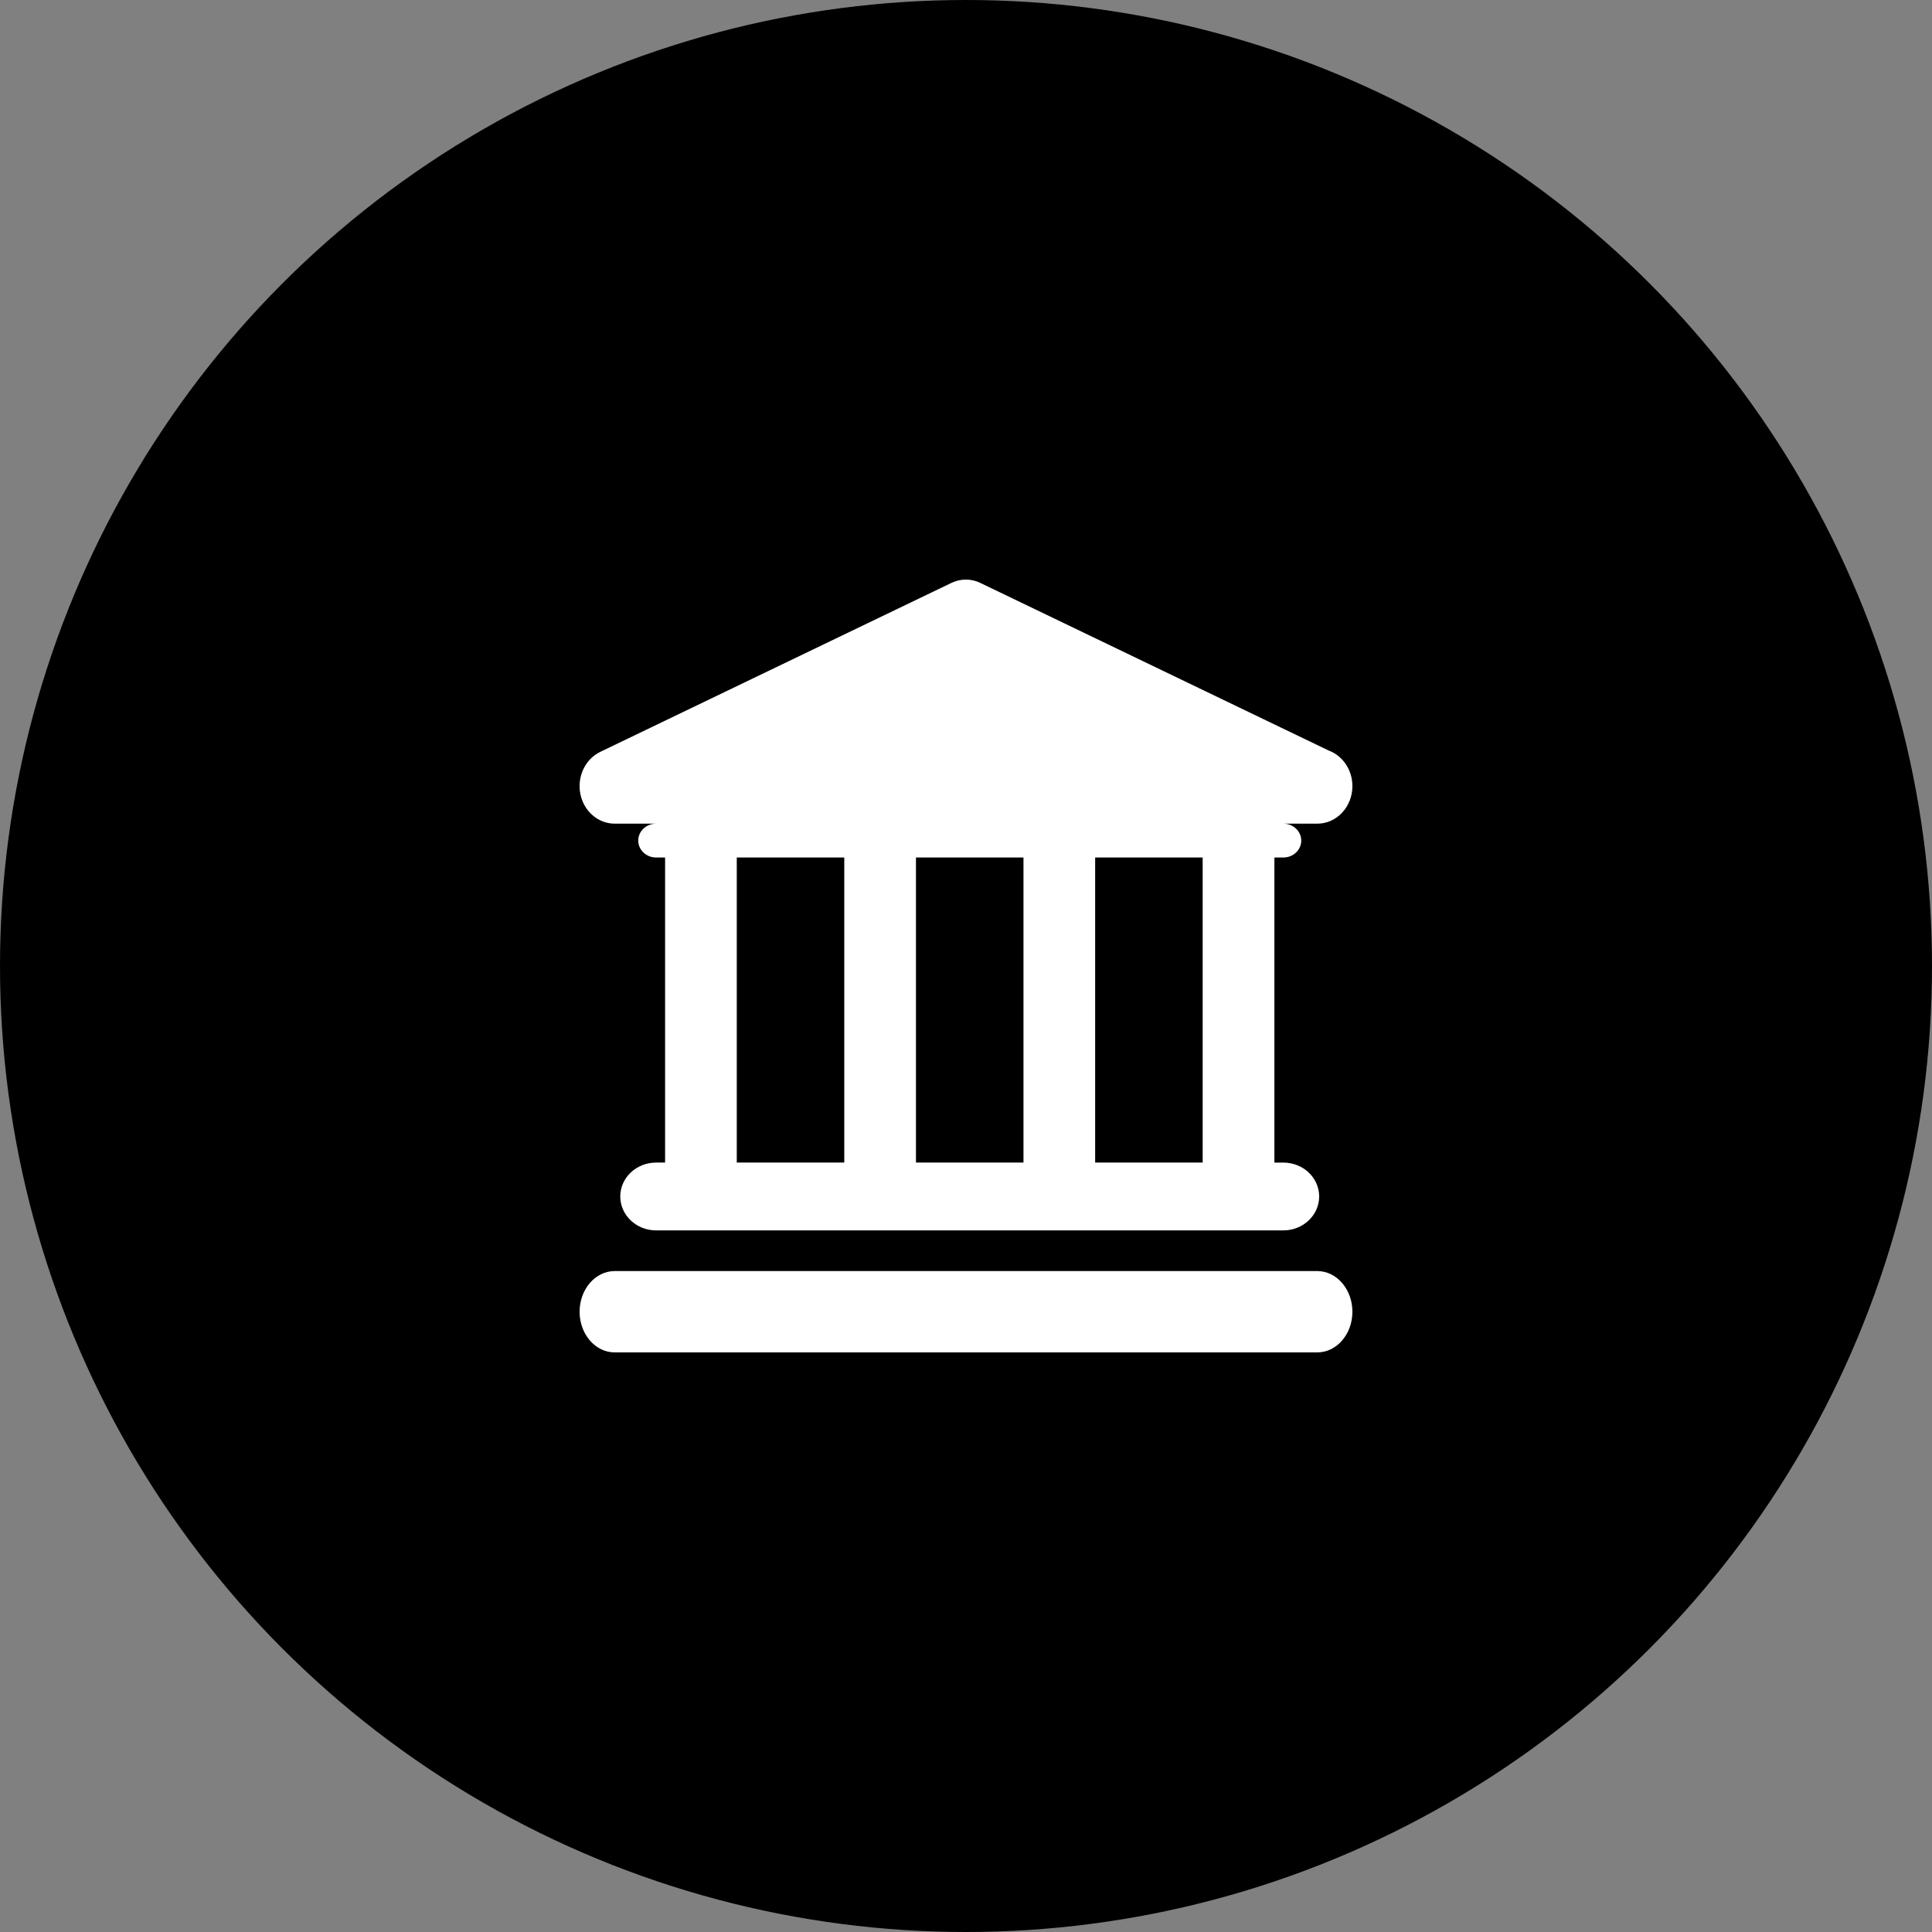 <?xml version="1.0" encoding="UTF-8"?>
<svg width="40px" height="40px" viewBox="0 0 40 40" version="1.1" xmlns="http://www.w3.org/2000/svg" xmlns:xlink="http://www.w3.org/1999/xlink">
    <rect x="0" y="0" width="40" height="40" fill="#808080" stroke="none"/>
    <!-- Generator: Sketch 55.1 (78136) - https://sketchapp.com -->
    <title>Bank_requisites-icon</title>
    <desc>Created with Sketch.</desc>
    <g id="Izklājumi-final" stroke="none" stroke-width="1" fill="none" fill-rule="evenodd">
        <g id="Siluets-kontakti" transform="translate(-1153, -297)">
            <g id="kontaktu-ikonas" transform="translate(235, 297)">
                <g id="adrese" transform="translate(665, 0)">
                    <g id="Bank_requisites-icon" transform="translate(253, 0)">
                        <circle id="check_full_copy_4-2" fill="#000000" cx="20" cy="20" r="20"></circle>
                        <g id="bank-building" transform="translate(12, 12)" fill="#FFFFFF" fill-rule="nonzero">
                            <path d="M14.57,5.053 C14.775,5.053 14.941,5.21 14.941,5.403 C14.941,5.597 14.775,5.754 14.57,5.754 L14.385,5.754 L14.385,12.07 L14.57,12.07 C14.98,12.07 15.312,12.384 15.312,12.771 C15.312,13.159 14.98,13.474 14.57,13.474 L1.584,13.474 C1.174,13.474 0.842,13.159 0.842,12.771 C0.842,12.384 1.174,12.07 1.584,12.07 L1.584,12.069 L1.77,12.069 L1.77,5.754 L1.584,5.754 C1.38,5.754 1.214,5.597 1.214,5.403 C1.214,5.21 1.379,5.053 1.584,5.053 L0.727,5.053 C0.384,5.053 0.088,4.797 0.016,4.439 C-0.056,4.08 0.116,3.717 0.429,3.566 L7.699,0.068 C7.889,-0.023 8.106,-0.023 8.295,0.068 L15.509,3.539 C15.794,3.644 16,3.934 16,4.275 C16,4.705 15.675,5.053 15.273,5.053 L14.57,5.053 Z M15.273,14.316 C15.674,14.316 16,14.693 16,15.158 C16,15.623 15.674,16 15.273,16 L0.727,16 C0.326,16 0,15.623 0,15.158 C0,14.693 0.326,14.316 0.727,14.316 L15.273,14.316 Z M12.9,5.754 L10.674,5.754 L10.674,12.069 L12.9,12.069 L12.9,5.754 Z M9.19,5.754 L6.964,5.754 L6.964,12.069 L9.19,12.069 L9.19,5.754 Z M3.254,5.754 L3.254,12.069 L5.48,12.069 L5.48,5.754 L3.254,5.754 Z" id="Shape"></path>
                        </g>
                    </g>
                </g>
            </g>
        </g>
    </g>
</svg>